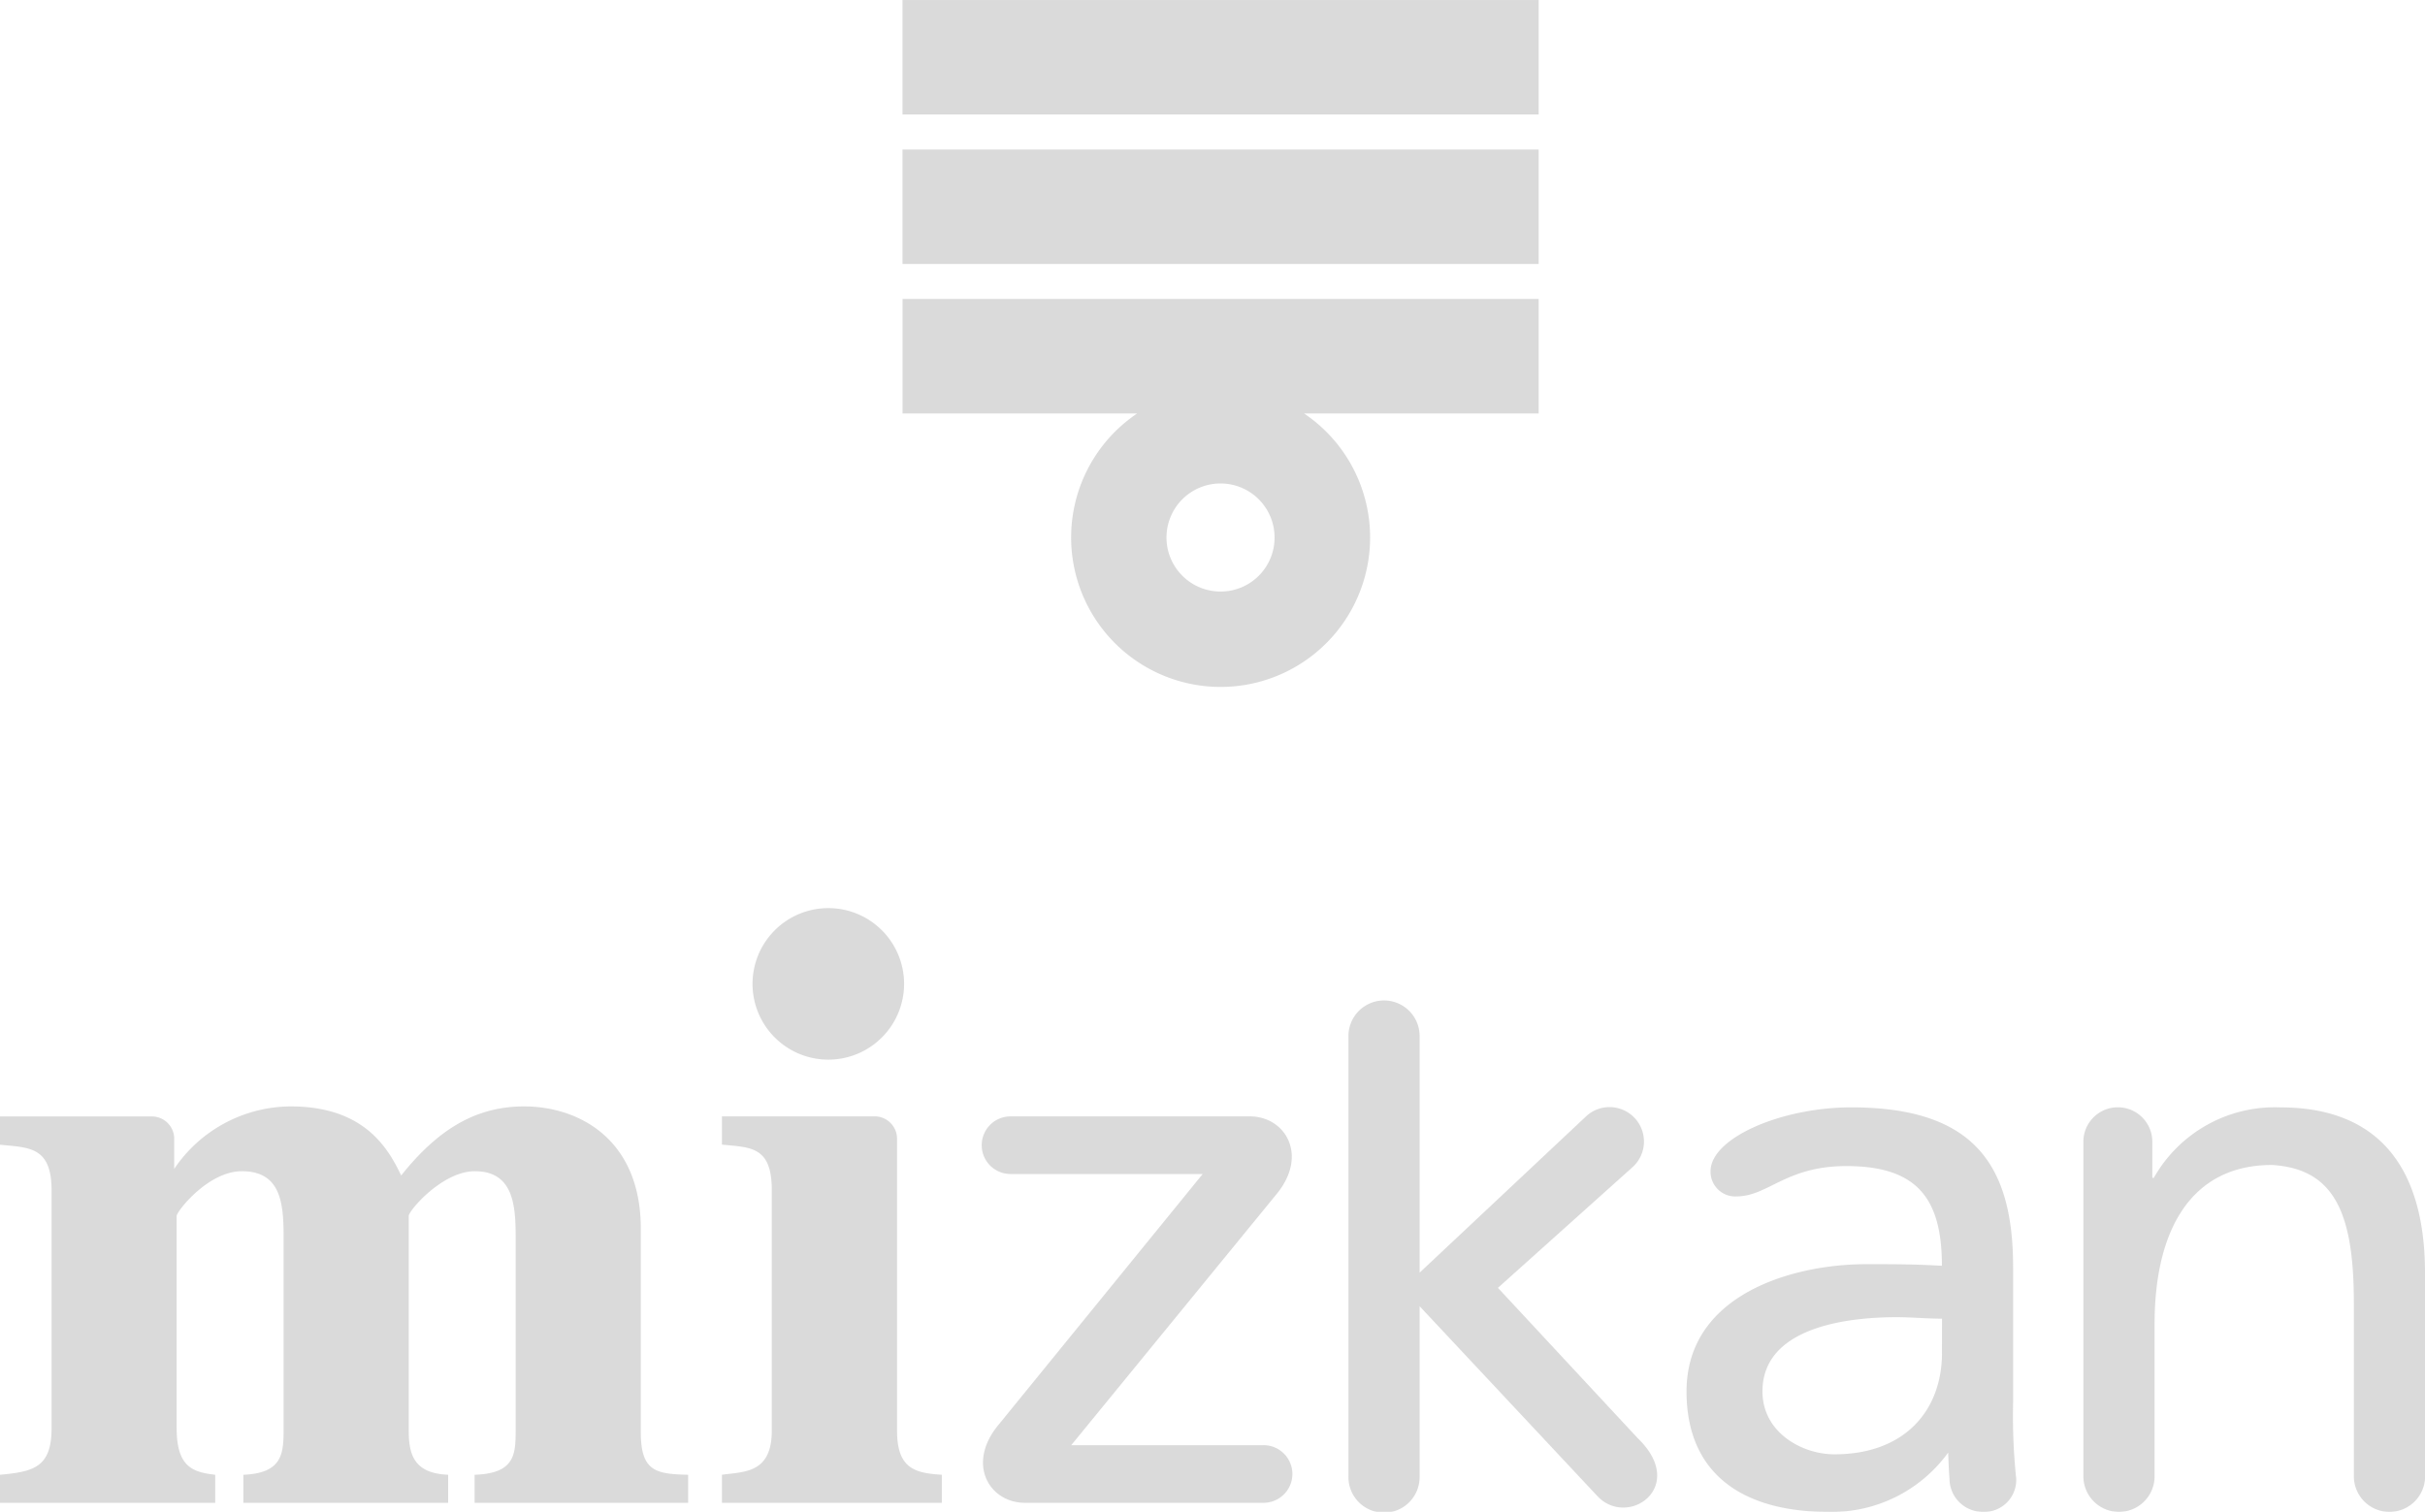 <?xml version="1.0" encoding="UTF-8"?>
<svg xmlns="http://www.w3.org/2000/svg" xmlns:xlink="http://www.w3.org/1999/xlink" width="130.41" height="81.317" viewBox="0 0 130.41 81.317">
  <defs>
    <clipPath id="clip-path">
      <rect id="Rectangle_89" data-name="Rectangle 89" width="130.41" height="81.317" fill="none"></rect>
    </clipPath>
  </defs>
  <g id="Group_56" data-name="Group 56" transform="translate(0)">
    <g id="Group_55" data-name="Group 55" transform="translate(0)" clip-path="url(#clip-path)">
      <g id="Group_54" data-name="Group 54" transform="translate(0 0)">
        <g id="Group_53" data-name="Group 53" clip-path="url(#clip-path)">
          <g id="Group_52" data-name="Group 52" transform="translate(0 0)" opacity="0.8">
            <g id="Group_51" data-name="Group 51" transform="translate(0 0)">
              <g id="Group_50" data-name="Group 50" clip-path="url(#clip-path)">
                <rect id="Rectangle_85" data-name="Rectangle 85" width="34.213" height="6.156" transform="translate(48.533 0.001)" fill="#d1d1d1"></rect>
                <rect id="Rectangle_86" data-name="Rectangle 86" width="34.213" height="6.156" transform="translate(48.533 8.043)" fill="#d1d1d1"></rect>
                <path id="Path_158" data-name="Path 158" d="M69.407,33.063a2.906,2.906,0,1,1,2.9-2.907,2.9,2.9,0,0,1-2.9,2.907m17.1-15.737H52.3v6.159H64.918a8.039,8.039,0,1,0,8.975,0H86.51V17.326" transform="translate(-3.764 -1.247)" fill="#d1d1d1"></path>
                <path id="Path_159" data-name="Path 159" d="M2.773,68.633V81.427c0,2.1-.943,2.34-2.773,2.509v1.508H11.574V83.936c-1.2-.138-2.074-.408-2.074-2.509V70c.066-.3,1.71-2.39,3.508-2.39,2.066,0,2.243,1.66,2.243,3.5V81.563c0,1.319-.132,2.286-2.164,2.374v1.508H24.1V83.936c-1.813-.075-2.119-1.055-2.119-2.374V70c.086-.378,1.855-2.39,3.55-2.39,2.027,0,2.2,1.733,2.2,3.5V81.563c0,1.319-.075,2.3-2.207,2.374v1.508H37.006V83.936c-1.743-.039-2.545-.187-2.545-2.288V70.706c0-4.863-3.381-6.582-6.272-6.582-2.527,0-4.579,1.158-6.615,3.715-.725-1.513-2.011-3.715-5.954-3.715a7.6,7.6,0,0,0-6.252,3.36v-1.62a1.2,1.2,0,0,0-1.192-1.2H0v1.521c1.538.159,2.773.075,2.773,2.452" transform="translate(0 -4.615)" fill="#d1d1d1"></path>
                <path id="Path_160" data-name="Path 160" d="M43.609,56.773a4.075,4.075,0,0,0,8.149,0,4.075,4.075,0,1,0-8.149,0" transform="translate(-3.139 -3.791)" fill="#d1d1d1"></path>
                <path id="Path_161" data-name="Path 161" d="M41.835,64.7v1.521c1.538.158,2.681.075,2.681,2.452V81.553c.02,2.346-1.451,2.255-2.681,2.424v1.509H53.66V83.977c-1.446-.087-2.408-.33-2.408-2.37V65.914A1.207,1.207,0,0,0,50.061,64.7H41.835" transform="translate(-3.011 -4.657)" fill="#d1d1d1"></path>
                <path id="Path_162" data-name="Path 162" d="M139.1,73.1c0-5.578-2.405-8.92-7.785-8.92a7.475,7.475,0,0,0-6.8,3.789h-.08V66.029a1.854,1.854,0,0,0-3.708,0V84.022a1.915,1.915,0,0,0,3.83,0V75.83c0-5.048,1.957-8.552,6.31-8.552,3.347.2,4.406,2.567,4.406,7.411v9.332a1.916,1.916,0,0,0,3.832,0V73.1" transform="translate(-8.689 -4.619)" fill="#d1d1d1"></path>
                <path id="Path_163" data-name="Path 163" d="M72.045,82.39H61.7L72.717,68.915c1.764-2.1.514-4.213-1.412-4.213H58.438a1.55,1.55,0,1,0,0,3.1H68.77L57.806,81.273c-1.769,2.108-.515,4.213,1.408,4.213H72.045a1.548,1.548,0,1,0,0-3.1" transform="translate(-4.094 -4.657)" fill="#d1d1d1"></path>
                <path id="Path_164" data-name="Path 164" d="M106.585,64.179c-3.759,0-7.562,1.65-7.562,3.436A1.328,1.328,0,0,0,100.4,68.97c1.731,0,2.651-1.633,5.93-1.633,3.832,0,5.134,1.774,5.134,5.362-1.507-.086-2.567-.086-4.074-.086-3.954,0-9.659,1.627-9.659,6.846,0,4.523,3.137,6.478,7.621,6.478a7.721,7.721,0,0,0,6.44-3.177h.01c.023.64.044,1.071.071,1.387a1.79,1.79,0,0,0,1.792,1.789,1.719,1.719,0,0,0,1.795-1.789,32.16,32.16,0,0,1-.166-4.075V72.779c0-5.512-2.109-8.6-8.7-8.6m4.875,13.2c0,3.1-2,5.461-5.785,5.461-1.753,0-3.87-1.18-3.87-3.383,0-3.668,5.133-3.992,7.209-3.992.818,0,1.634.08,2.446.08V77.38" transform="translate(-7.034 -4.619)" fill="#d1d1d1"></path>
                <path id="Path_165" data-name="Path 165" d="M93.71,81.538l-7.531-8.1,7.266-6.517a1.852,1.852,0,0,0-2.493-2.739L81.967,72.62V59.85a1.914,1.914,0,0,0-3.827,0V83.573a1.914,1.914,0,1,0,3.827,0V74.426l9.549,10.2c1.621,1.76,4.9-.459,2.194-3.09" transform="translate(-5.624 -4.17)" fill="#d1d1d1"></path>
              </g>
            </g>
          </g>
        </g>
      </g>
    </g>
  </g>
</svg>
